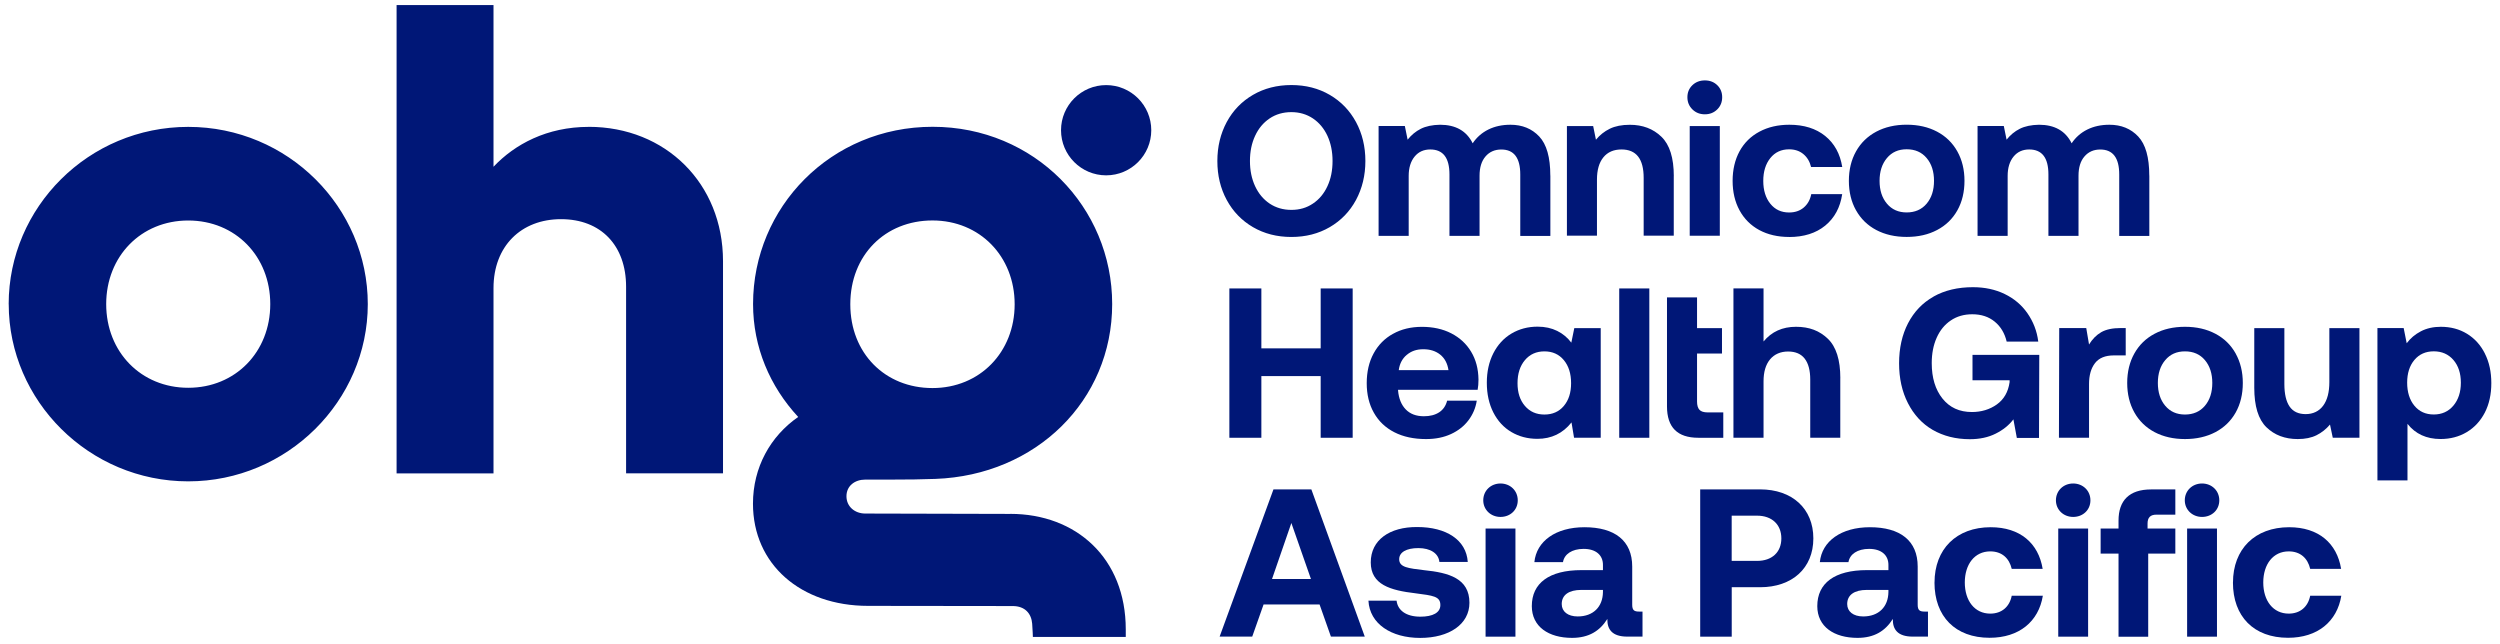 <?xml version="1.0" encoding="UTF-8"?>
<svg xmlns="http://www.w3.org/2000/svg" id="_レイヤー_1" data-name="レイヤー 1" viewBox="0 0 539.1 138.84">
  <defs>
    <style>
      .cls-1 {
        fill: #001777;
        stroke-width: 0px;
      }
    </style>
  </defs>
  <path class="cls-1" d="m238.53,37.81c5.37,0,9.73-4.36,9.73-9.73s-4.36-9.73-9.73-9.73-9.73,4.36-9.73,9.73,4.36,9.73,9.73,9.73Zm-37.45,9.73c10.21,0,17.72,7.74,17.72,18.07s-7.51,18.07-17.72,18.07-17.72-7.48-17.72-18.07,7.51-18.07,17.72-18.07Zm16.77,63.28l-31.27-.08c-2.24,0-4.05-1.49-4.05-3.73s1.81-3.59,4.05-3.59h5.46c3.64,0,6.88-.04,9.68-.15,21.62-.79,38.11-16.84,38.11-37.71s-16.77-38.22-38.72-38.22-38.72,17.35-38.72,38.22c0,9.31,3.63,17.77,9.73,24.35-6.01,4.17-9.75,10.89-9.75,18.7,0,13.09,10.31,22.04,24.82,22.04l31.2.04c2.65,0,4.02,1.63,4.19,3.82.09,1.12.15,2.84.15,2.84h20.03v-1.62c0-15.36-10.68-24.92-24.92-24.92h0ZM126.94,27.36c-9.02,0-15.95,3.76-20.52,8.6V1.09h-20.9v100.99h20.9v-39.96c0-9.02,5.94-14.86,14.56-14.86s14.03,5.69,14.03,14.57v40.24h20.9v-45.75c0-16.75-12.37-28.97-28.97-28.97Zm-68.66,38.22c0-10.31-7.5-18.03-17.69-18.03s-17.69,7.73-17.69,18.03,7.5,18.04,17.69,18.04,17.69-7.73,17.69-18.04Zm-56.41,0c0-20.86,17.21-38.22,38.72-38.22s38.72,17.35,38.72,38.22-17.36,38.22-38.72,38.22S1.88,86.44,1.88,65.58Z"></path>
  <path class="cls-1" d="m463.48,37.85v13.02h-6.49v-13.25c0-3.59-1.37-5.38-4.09-5.38-1.41,0-2.55.5-3.4,1.49-.86.99-1.29,2.38-1.29,4.16v12.97h-6.49v-13.25c0-3.59-1.38-5.38-4.14-5.38-1.41,0-2.54.51-3.38,1.54-.84,1.03-1.27,2.42-1.27,4.16v12.93h-6.49v-23.69h5.66l.6,2.95c.8-1.01,1.75-1.8,2.85-2.35,1.1-.55,2.48-.84,4.14-.87,3.37,0,5.72,1.33,7.04,4,.86-1.29,1.99-2.28,3.38-2.97,1.4-.69,2.98-1.03,4.76-1.03,2.55,0,4.61.84,6.21,2.53,1.59,1.69,2.39,4.49,2.39,8.42h0Zm-46.43,1.15c0-2.02-.53-3.67-1.59-4.92-1.06-1.26-2.49-1.89-4.3-1.89s-3.2.63-4.26,1.89c-1.06,1.26-1.59,2.9-1.59,4.92s.53,3.67,1.59,4.92c1.06,1.26,2.48,1.89,4.26,1.89s3.24-.63,4.3-1.89c1.06-1.26,1.59-2.9,1.59-4.92Zm-16.82,6.35c-1.03-1.84-1.54-3.96-1.54-6.35s.51-4.51,1.54-6.35c1.03-1.84,2.49-3.26,4.37-4.26,1.89-1,4.07-1.5,6.55-1.5s4.67.5,6.56,1.5c1.89,1,3.34,2.42,4.37,4.26,1.03,1.84,1.54,3.96,1.54,6.35s-.51,4.55-1.54,6.37c-1.03,1.83-2.48,3.24-4.37,4.23-1.89,1-4.07,1.49-6.56,1.49s-4.67-.5-6.55-1.49c-1.89-1-3.34-2.42-4.37-4.26Zm-14.42,5.75c-2.45,0-4.6-.5-6.44-1.49-1.84-1-3.26-2.42-4.26-4.26-1-1.84-1.49-3.96-1.49-6.35s.5-4.55,1.49-6.37c1-1.82,2.42-3.24,4.28-4.23,1.86-1,4.01-1.5,6.46-1.5,3.16,0,5.73.81,7.73,2.42,1.99,1.61,3.22,3.84,3.68,6.69h-6.72c-.28-1.16-.83-2.09-1.66-2.78-.83-.69-1.86-1.03-3.08-1.03-1.69,0-3.04.63-4.05,1.89-1.01,1.26-1.52,2.9-1.52,4.92s.51,3.67,1.52,4.92c1.01,1.26,2.36,1.89,4.05,1.89,1.26,0,2.31-.35,3.15-1.06.84-.71,1.39-1.67,1.63-2.9h6.67c-.43,2.88-1.65,5.14-3.66,6.79-2.01,1.64-4.61,2.46-7.8,2.46h0Zm-14.95-23.92v23.65h-6.49v-23.64h6.49Zm.51-6.21c0,1.04-.35,1.92-1.06,2.62s-1.59,1.06-2.67,1.06-1.97-.35-2.69-1.06c-.72-.71-1.08-1.58-1.08-2.62s.36-1.91,1.08-2.6c.72-.69,1.62-1.03,2.69-1.03s1.96.34,2.67,1.03c.71.69,1.06,1.56,1.06,2.6Zm-10.44,17.02v12.83h-6.49v-12.47c0-4.08-1.59-6.12-4.78-6.12-1.69,0-2.99.57-3.91,1.7-.92,1.13-1.38,2.73-1.38,4.79v12.1h-6.48v-23.64h5.66l.6,2.95c.83-1.01,1.82-1.8,2.99-2.37,1.16-.57,2.61-.85,4.32-.85,2.76,0,5.03.86,6.81,2.58,1.78,1.72,2.67,4.55,2.67,8.51h0Zm-26.61-.14v13.02h-6.49v-13.25c0-3.59-1.37-5.38-4.09-5.38-1.41,0-2.55.5-3.4,1.49-.86,1-1.29,2.38-1.29,4.16v12.97h-6.49v-13.25c0-3.59-1.38-5.38-4.14-5.38-1.41,0-2.54.51-3.38,1.54-.84,1.03-1.27,2.42-1.27,4.16v12.93h-6.49v-23.69h5.66l.6,2.95c.8-1.01,1.75-1.8,2.85-2.35,1.1-.55,2.48-.84,4.14-.87,3.37,0,5.72,1.33,7.04,4,.86-1.29,1.99-2.28,3.38-2.97,1.4-.69,2.98-1.03,4.76-1.03,2.55,0,4.61.84,6.21,2.53,1.59,1.69,2.39,4.49,2.39,8.42h0Zm-60.54,6.05c1.35.9,2.91,1.36,4.69,1.36s3.3-.45,4.65-1.36c1.35-.9,2.39-2.15,3.13-3.75.74-1.59,1.1-3.4,1.1-5.43s-.37-3.83-1.1-5.43c-.74-1.59-1.78-2.84-3.13-3.75-1.35-.9-2.9-1.36-4.65-1.36s-3.34.45-4.69,1.36c-1.35.91-2.39,2.15-3.13,3.75-.74,1.59-1.11,3.4-1.11,5.43s.37,3.83,1.11,5.43c.74,1.59,1.78,2.84,3.13,3.75Zm12.97,5.08c-2.42,1.41-5.18,2.12-8.28,2.12s-5.86-.71-8.28-2.12c-2.42-1.41-4.31-3.37-5.66-5.86-1.35-2.5-2.02-5.3-2.02-8.4s.68-5.89,2.02-8.4c1.35-2.5,3.24-4.45,5.66-5.86,2.42-1.41,5.18-2.12,8.28-2.12s5.86.71,8.28,2.12c2.42,1.41,4.31,3.37,5.66,5.86,1.35,2.5,2.02,5.3,2.02,8.4s-.68,5.89-2.02,8.4c-1.35,2.5-3.24,4.45-5.66,5.86Z"></path>
  <g>
    <path class="cls-1" d="m263,137.28l11.61-31.75h8.17l11.52,31.75h-7.3l-2.45-6.94h-12.07l-2.45,6.94h-7.03Zm11.3-12.43h8.39l-4.22-12.07-4.17,12.07Z"></path>
    <path class="cls-1" d="m301.16,129.53c.23,2.04,2,3.45,5.13,3.45,2.68,0,4.31-.86,4.31-2.5,0-1.91-1.59-2.04-5.35-2.54-5.44-.64-9.66-1.86-9.66-6.67s4.04-7.67,10.03-7.62c6.26,0,10.57,2.77,10.89,7.53h-6.12c-.18-1.86-1.95-2.99-4.54-2.99s-4.13.91-4.13,2.4c0,1.77,2,1.95,5.35,2.36,5.35.54,9.8,1.77,9.8,7.03,0,4.63-4.36,7.58-10.62,7.58s-10.89-3.04-11.16-8.03h6.08Z"></path>
    <path class="cls-1" d="m319.85,107.89c0-2.09,1.63-3.63,3.72-3.63s3.72,1.54,3.72,3.63-1.63,3.58-3.72,3.58-3.72-1.54-3.72-3.58Zm.5,6.08h6.44v23.32h-6.44v-23.32Z"></path>
    <path class="cls-1" d="m354.19,131.88v5.4h-3.27c-3.31,0-4.36-1.59-4.31-3.81-1.63,2.59-3.99,4.08-7.62,4.08-5.04,0-8.67-2.4-8.67-6.85,0-4.94,3.72-7.76,10.71-7.76h4.63v-1.13c0-2.09-1.5-3.45-4.17-3.45-2.5,0-4.17,1.13-4.45,2.86h-6.17c.45-4.54,4.63-7.53,10.8-7.53,6.53,0,10.3,2.9,10.3,8.48v8.26c0,1.22.5,1.45,1.5,1.45h.73Zm-8.53-4.67h-4.67c-2.68,0-4.22,1.09-4.22,3.04,0,1.63,1.32,2.68,3.45,2.68,3.36,0,5.4-2.09,5.44-5.26v-.45Z"></path>
    <path class="cls-1" d="m366.62,105.53h12.93c6.9,0,11.48,4.13,11.48,10.57s-4.58,10.53-11.48,10.53h-6.12v10.66h-6.8v-31.75Zm6.8,5.67v9.75h5.49c3.18,0,5.22-1.86,5.22-4.85s-2.04-4.9-5.22-4.9h-5.49Z"></path>
    <path class="cls-1" d="m415.75,131.88v5.4h-3.27c-3.31,0-4.36-1.59-4.31-3.81-1.63,2.59-3.99,4.08-7.62,4.08-5.04,0-8.67-2.4-8.67-6.85,0-4.94,3.72-7.76,10.71-7.76h4.63v-1.13c0-2.09-1.5-3.45-4.17-3.45-2.5,0-4.17,1.13-4.45,2.86h-6.17c.45-4.54,4.63-7.53,10.8-7.53,6.53,0,10.3,2.9,10.3,8.48v8.26c0,1.22.5,1.45,1.5,1.45h.73Zm-8.53-4.67h-4.67c-2.68,0-4.22,1.09-4.22,3.04,0,1.63,1.32,2.68,3.45,2.68,3.36,0,5.4-2.09,5.44-5.26v-.45Z"></path>
    <path class="cls-1" d="m417.16,125.62c0-7.21,4.72-11.93,12.11-11.93,6.35,0,10.3,3.45,11.21,8.98h-6.67c-.54-2.31-2.13-3.77-4.63-3.77-3.36,0-5.49,2.77-5.49,6.71s2.13,6.71,5.49,6.71c2.5,0,4.17-1.5,4.63-3.86h6.71c-.91,5.58-5.13,9.07-11.48,9.07-7.39,0-11.89-4.58-11.89-11.93Z"></path>
    <path class="cls-1" d="m443.34,107.89c0-2.09,1.63-3.63,3.72-3.63s3.72,1.54,3.72,3.63-1.63,3.58-3.72,3.58-3.72-1.54-3.72-3.58Zm.5,6.08h6.44v23.32h-6.44v-23.32Z"></path>
    <path class="cls-1" d="m452.98,113.97h3.86v-1.72c0-4.31,2.31-6.71,7.03-6.71h5.22v5.44h-4.08c-1.27,0-1.91.59-1.91,1.91v1.09h5.99v5.4h-5.85v17.92h-6.4v-17.92h-3.86v-5.4Z"></path>
    <path class="cls-1" d="m471.13,107.89c0-2.09,1.63-3.63,3.72-3.63s3.72,1.54,3.72,3.63-1.63,3.58-3.72,3.58-3.72-1.54-3.72-3.58Zm.5,6.08h6.44v23.32h-6.44v-23.32Z"></path>
    <path class="cls-1" d="m481.52,125.62c0-7.21,4.72-11.93,12.11-11.93,6.35,0,10.3,3.45,11.21,8.98h-6.67c-.54-2.31-2.13-3.77-4.63-3.77-3.36,0-5.49,2.77-5.49,6.71s2.13,6.71,5.49,6.71c2.5,0,4.17-1.5,4.63-3.86h6.71c-.91,5.58-5.13,9.07-11.48,9.07-7.39,0-11.89-4.58-11.89-11.93Z"></path>
  </g>
  <path class="cls-1" d="m535.84,76.23h0c-.93-1.84-2.22-3.26-3.86-4.26-1.64-1-3.52-1.5-5.64-1.5-1.62,0-3.06.32-4.3.97-1.25.65-2.26,1.5-3.06,2.58l-.65-3.27h-5.66v32.84h6.48v-12.19c1.72,2.18,4.1,3.27,7.13,3.27,2.12,0,4-.5,5.66-1.49,1.66-1,2.95-2.4,3.89-4.21.93-1.81,1.4-3.93,1.4-6.35s-.46-4.55-1.4-6.39Zm-5.18,6.3s0,0,0,0c0,2.02-.54,3.67-1.61,4.94-1.07,1.27-2.48,1.91-4.23,1.91s-3.14-.63-4.18-1.89c-1.04-1.26-1.56-2.94-1.56-4.97s.52-3.66,1.56-4.9c1.04-1.24,2.44-1.86,4.18-1.86s3.16.62,4.23,1.86c1.07,1.24,1.61,2.88,1.61,4.9,0,0,0,0,0,0h0Z"></path>
  <path class="cls-1" d="m508.79,94.4h-5.75l-.6-2.85c-.83.98-1.8,1.75-2.9,2.3-1.1.55-2.45.83-4.05.83-2.76,0-5.01-.85-6.76-2.55-1.75-1.7-2.62-4.55-2.62-8.53v-12.84h6.49v12.05c0,2.15.38,3.77,1.13,4.86.75,1.09,1.91,1.63,3.47,1.63s2.88-.61,3.77-1.82c.89-1.21,1.33-2.9,1.33-5.08v-11.64h6.49v23.65h0Z"></path>
  <path class="cls-1" d="m482.1,76.23c-1.03-1.84-2.48-3.26-4.37-4.26-1.89-1-4.07-1.5-6.56-1.5s-4.67.5-6.55,1.5c-1.89,1-3.34,2.42-4.37,4.26-1.03,1.84-1.54,3.96-1.54,6.35s.51,4.51,1.54,6.35c1.03,1.84,2.49,3.26,4.37,4.26,1.88.99,4.07,1.49,6.55,1.49s4.67-.5,6.56-1.49c1.89-1,3.34-2.41,4.37-4.23,1.03-1.82,1.54-3.98,1.54-6.37s-.52-4.51-1.54-6.35Zm-6.63,11.27c-1.06,1.26-2.52,1.89-4.3,1.89s-3.2-.63-4.26-1.89c-1.06-1.26-1.59-2.9-1.59-4.92s.53-3.67,1.59-4.92c1.06-1.26,2.45-1.89,4.26-1.89s3.24.63,4.3,1.89c1.06,1.26,1.59,2.9,1.59,4.92s-.53,3.67-1.59,4.92Z"></path>
  <path class="cls-1" d="m458.4,76.64h-2.58c-1.84,0-3.19.55-4.05,1.66-.86,1.11-1.29,2.61-1.29,4.51v11.59h-6.49l.06-23.65h5.83l.6,3.54c.71-1.16,1.58-2.05,2.62-2.65,1.04-.6,2.44-.9,4.19-.9h1.1v5.89h0Z"></path>
  <path class="cls-1" d="m416.95,63.95c2.41-1.35,5.24-2.02,8.49-2.02,2.55,0,4.83.49,6.85,1.47,2.02.98,3.66,2.36,4.9,4.14,1.24,1.78,2.06,3.82,2.34,6.12h-6.81c-.43-1.81-1.29-3.24-2.58-4.3-1.29-1.06-2.9-1.59-4.83-1.59-1.78,0-3.33.44-4.65,1.34-1.32.89-2.33,2.13-3.04,3.73-.71,1.59-1.06,3.42-1.06,5.47,0,3.16.77,5.7,2.32,7.64,1.55,1.93,3.63,2.9,6.36,2.9,1.99,0,3.82-.54,5.35-1.63,1.53-1.09,2.46-2.69,2.76-4.81v-.41h-8v-5.47h14.4l-.06,17.9h-4.78l-.74-4c-.95,1.26-2.22,2.28-3.82,3.08-1.59.8-3.45,1.2-5.57,1.2-3.03,0-5.71-.68-8.03-2.02-2.31-1.35-4.05-3.27-5.32-5.75-1.27-2.48-1.91-5.35-1.91-8.6s.65-6.16,1.93-8.63c1.29-2.47,3.08-4.38,5.48-5.73h0Z"></path>
  <path class="cls-1" d="m396.84,81.56v12.83h-6.48v-12.56c0-1.96-.4-3.46-1.19-4.49-.8-1.03-1.99-1.54-3.59-1.54s-2.95.57-3.89,1.7c-.94,1.14-1.4,2.71-1.4,4.74v12.15h-6.49v-32.2h6.49v11.45c1.75-2.12,4.08-3.17,6.99-3.17s5.08.86,6.88,2.58c1.79,1.72,2.69,4.55,2.69,8.51h0Z"></path>
  <path class="cls-1" d="m365.95,64.13v6.63h5.38v5.47h-5.38v10.35c0,.83.18,1.43.53,1.8.35.37.94.55,1.77.55h3.36v5.47h-5.38c-4.51,0-6.76-2.25-6.76-6.76v-23.51h6.49Z"></path>
  <rect class="cls-1" x="349.17" y="62.2" width="6.49" height="32.2"></rect>
  <g>
    <polygon class="cls-1" points="345.19 94.4 345.18 94.4 345.18 94.4 345.19 94.4"></polygon>
    <path class="cls-1" d="m339.48,70.76l-.64,3.13c-.8-1.07-1.81-1.92-3.04-2.53-1.23-.61-2.64-.92-4.23-.92-2.09,0-3.97.5-5.64,1.49-1.67,1-2.97,2.42-3.91,4.26-.93,1.84-1.4,3.93-1.4,6.35s.47,4.55,1.4,6.39c.94,1.84,2.23,3.25,3.89,4.23,1.66.98,3.53,1.47,5.61,1.47,3.04,0,5.49-1.18,7.36-3.54l.55,3.31h5.75v-23.64h-5.7Zm-2.25,16.77c-1.04,1.24-2.44,1.86-4.19,1.86s-3.15-.62-4.21-1.86c-1.06-1.24-1.59-2.85-1.59-4.9s.53-3.71,1.59-4.97c1.06-1.26,2.46-1.89,4.21-1.89s3.14.63,4.19,1.89c1.04,1.26,1.56,2.91,1.56,4.97s-.52,3.66-1.56,4.9Z"></path>
  </g>
  <path class="cls-1" d="m318.64,84.05c.12-.64.18-1.38.18-2.21-.03-2.3-.56-4.3-1.59-6-1.02-1.7-2.45-3.02-4.28-3.96-1.82-.94-3.96-1.4-6.32-1.4s-4.44.5-6.23,1.5h-.01c-1.79.99-3.19,2.4-4.18,4.23-1,1.83-1.49,3.99-1.49,6.42s.51,4.55,1.54,6.37c1.03,1.83,2.5,3.23,4.42,4.21,1.92.98,4.19,1.47,6.83,1.47,2.03,0,3.82-.36,5.38-1.08,1.56-.72,2.82-1.71,3.77-2.97.95-1.26,1.55-2.67,1.79-4.23h-6.39c-.28,1.1-.85,1.94-1.72,2.51-.87.57-1.97.85-3.29.85-1.66,0-2.96-.49-3.91-1.47-.95-.98-1.5-2.33-1.66-4.05v-.18h17.16Zm-15.29-7.52c.96-.81,2.09-1.22,3.57-1.22s2.69.39,3.66,1.17h0c.96.78,1.55,1.89,1.77,3.33h-10.72c.18-1.38.76-2.48,1.72-3.29Z"></path>
  <polygon class="cls-1" points="272 62.2 272 75.12 284.79 75.12 284.79 62.2 291.69 62.2 291.69 94.4 284.79 94.4 284.79 81.1 272 81.1 272 94.4 265.1 94.4 265.1 62.2 272 62.2"></polygon>
</svg>
